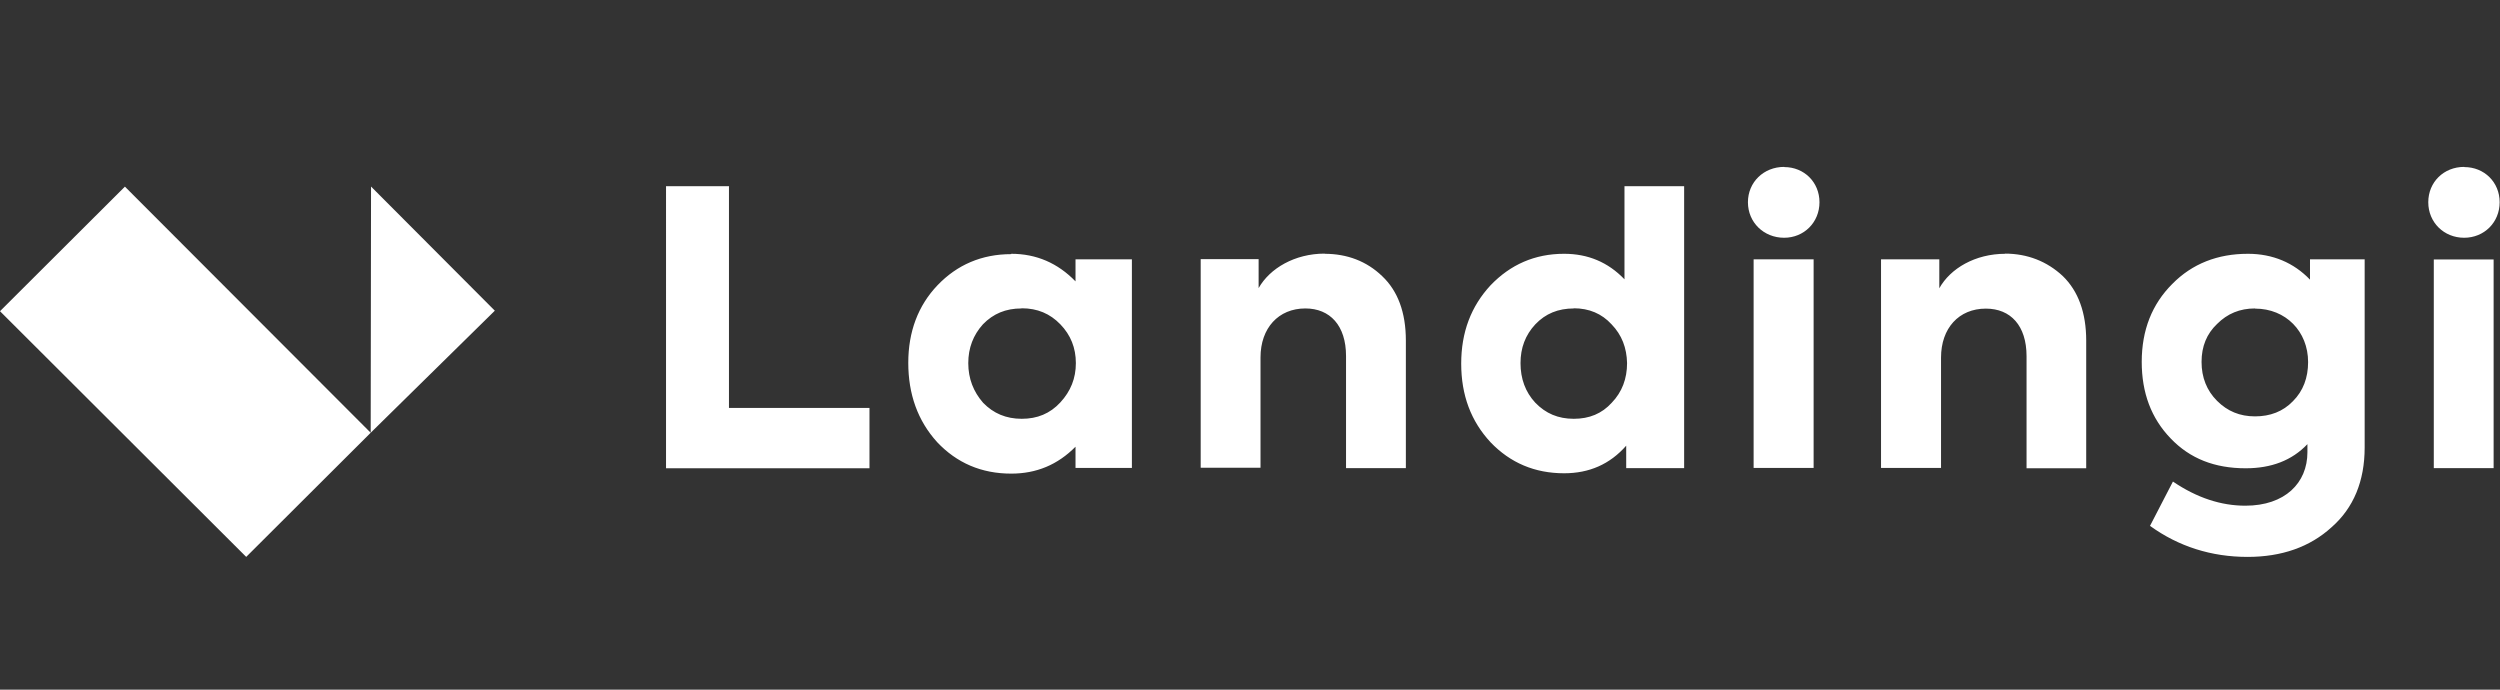 <svg xmlns="http://www.w3.org/2000/svg" width="145" height="40"><rect width="100%" height="100%" fill="#333333" stroke="none"/><path fill="#fff" d="M7.24 10.82L21.5 25.1l-7.22 7.2L0 18.05l7.24-7.22zm123.14 3.9c1.44 0 2.66.52 3.6 1.5v-1.18h3.17v10.92c0 1.94-.64 3.5-1.92 4.62-1.26 1.15-2.9 1.72-4.87 1.72-2.1 0-4-.6-5.66-1.8l1.33-2.57c1.4.95 2.8 1.4 4.2 1.4 2.3 0 3.6-1.32 3.6-3.1v-.47c-.9.95-2.1 1.4-3.58 1.4-1.8 0-3.23-.56-4.35-1.73-1.13-1.17-1.68-2.65-1.68-4.44 0-1.85.6-3.35 1.77-4.52 1.16-1.18 2.64-1.75 4.38-1.75zm-71.73 0c1.46 0 2.7.54 3.73 1.6v-1.28h3.27v12.1h-3.27v-1.23c-1.04 1.05-2.27 1.56-3.73 1.56-1.73 0-3.16-.62-4.3-1.83-1.12-1.24-1.67-2.77-1.67-4.6 0-1.8.57-3.32 1.7-4.5s2.56-1.8 4.27-1.8zm39.03-3.9v16.33h-3.36v-1.3c-.95 1.08-2.15 1.6-3.6 1.6-1.7 0-3.12-.6-4.27-1.8-1.13-1.22-1.7-2.72-1.7-4.56 0-1.82.57-3.32 1.7-4.54 1.15-1.2 2.56-1.83 4.27-1.83 1.37 0 2.54.48 3.5 1.48v-5.4h3.46zm-55.4 0v12.84h8.15v3.5h-11.8V10.8h3.66zm34.55 3.9c1.3 0 2.44.43 3.34 1.3.9.85 1.37 2.1 1.37 3.73v7.4h-3.47v-6.5c0-1.77-.93-2.76-2.36-2.76-1.56 0-2.6 1.14-2.6 2.84v6.4h-3.47v-12.1H73v1.68c.65-1.15 2.1-2 3.83-2zm28.36.32v12.1h-3.48v-12.1h3.47zm11.1-.33c1.3 0 2.44.45 3.35 1.3.9.87 1.36 2.13 1.36 3.75v7.4h-3.46v-6.5c0-1.77-.92-2.76-2.36-2.76-1.57 0-2.6 1.14-2.6 2.84v6.4h-3.48v-12.1h3.38v1.68c.64-1.15 2.08-2 3.83-2zm28.34.34v12.1h-3.47v-12.1h3.47zM21.52 10.82l7.18 7.2-7.2 7.08.02-14.28zm37.72 7.07c-.9 0-1.63.3-2.23.92-.56.62-.85 1.37-.85 2.25 0 .9.3 1.66.86 2.3.6.62 1.34.93 2.24.93.9 0 1.64-.3 2.24-.95s.9-1.4.9-2.28c0-.88-.3-1.63-.9-2.25-.6-.62-1.33-.93-2.24-.93zm32.05 0c-.92 0-1.65.3-2.24.92-.58.62-.86 1.37-.86 2.25 0 .9.28 1.68.86 2.3.6.62 1.32.93 2.23.93.9 0 1.63-.3 2.2-.93.6-.62.89-1.4.89-2.3-.02-.88-.3-1.63-.9-2.25-.57-.62-1.3-.93-2.2-.93zm39.5 0c-.88 0-1.6.3-2.2.9-.6.57-.9 1.3-.9 2.2 0 .9.3 1.66.9 2.26.6.6 1.32.9 2.2.9s1.62-.28 2.2-.88c.6-.6.88-1.37.88-2.27 0-1.78-1.3-3.1-3.07-3.1zm-27.3-8.2c1.14 0 2.04.87 2.04 2.04s-.9 2.06-2.05 2.06c-1.18 0-2.1-.89-2.1-2.06s.92-2.05 2.1-2.05zm39.44 0c1.15 0 2.05.87 2.05 2.04s-.9 2.06-2.06 2.06c-1.17 0-2.08-.89-2.08-2.06s.9-2.05 2.08-2.05z"/></svg>
